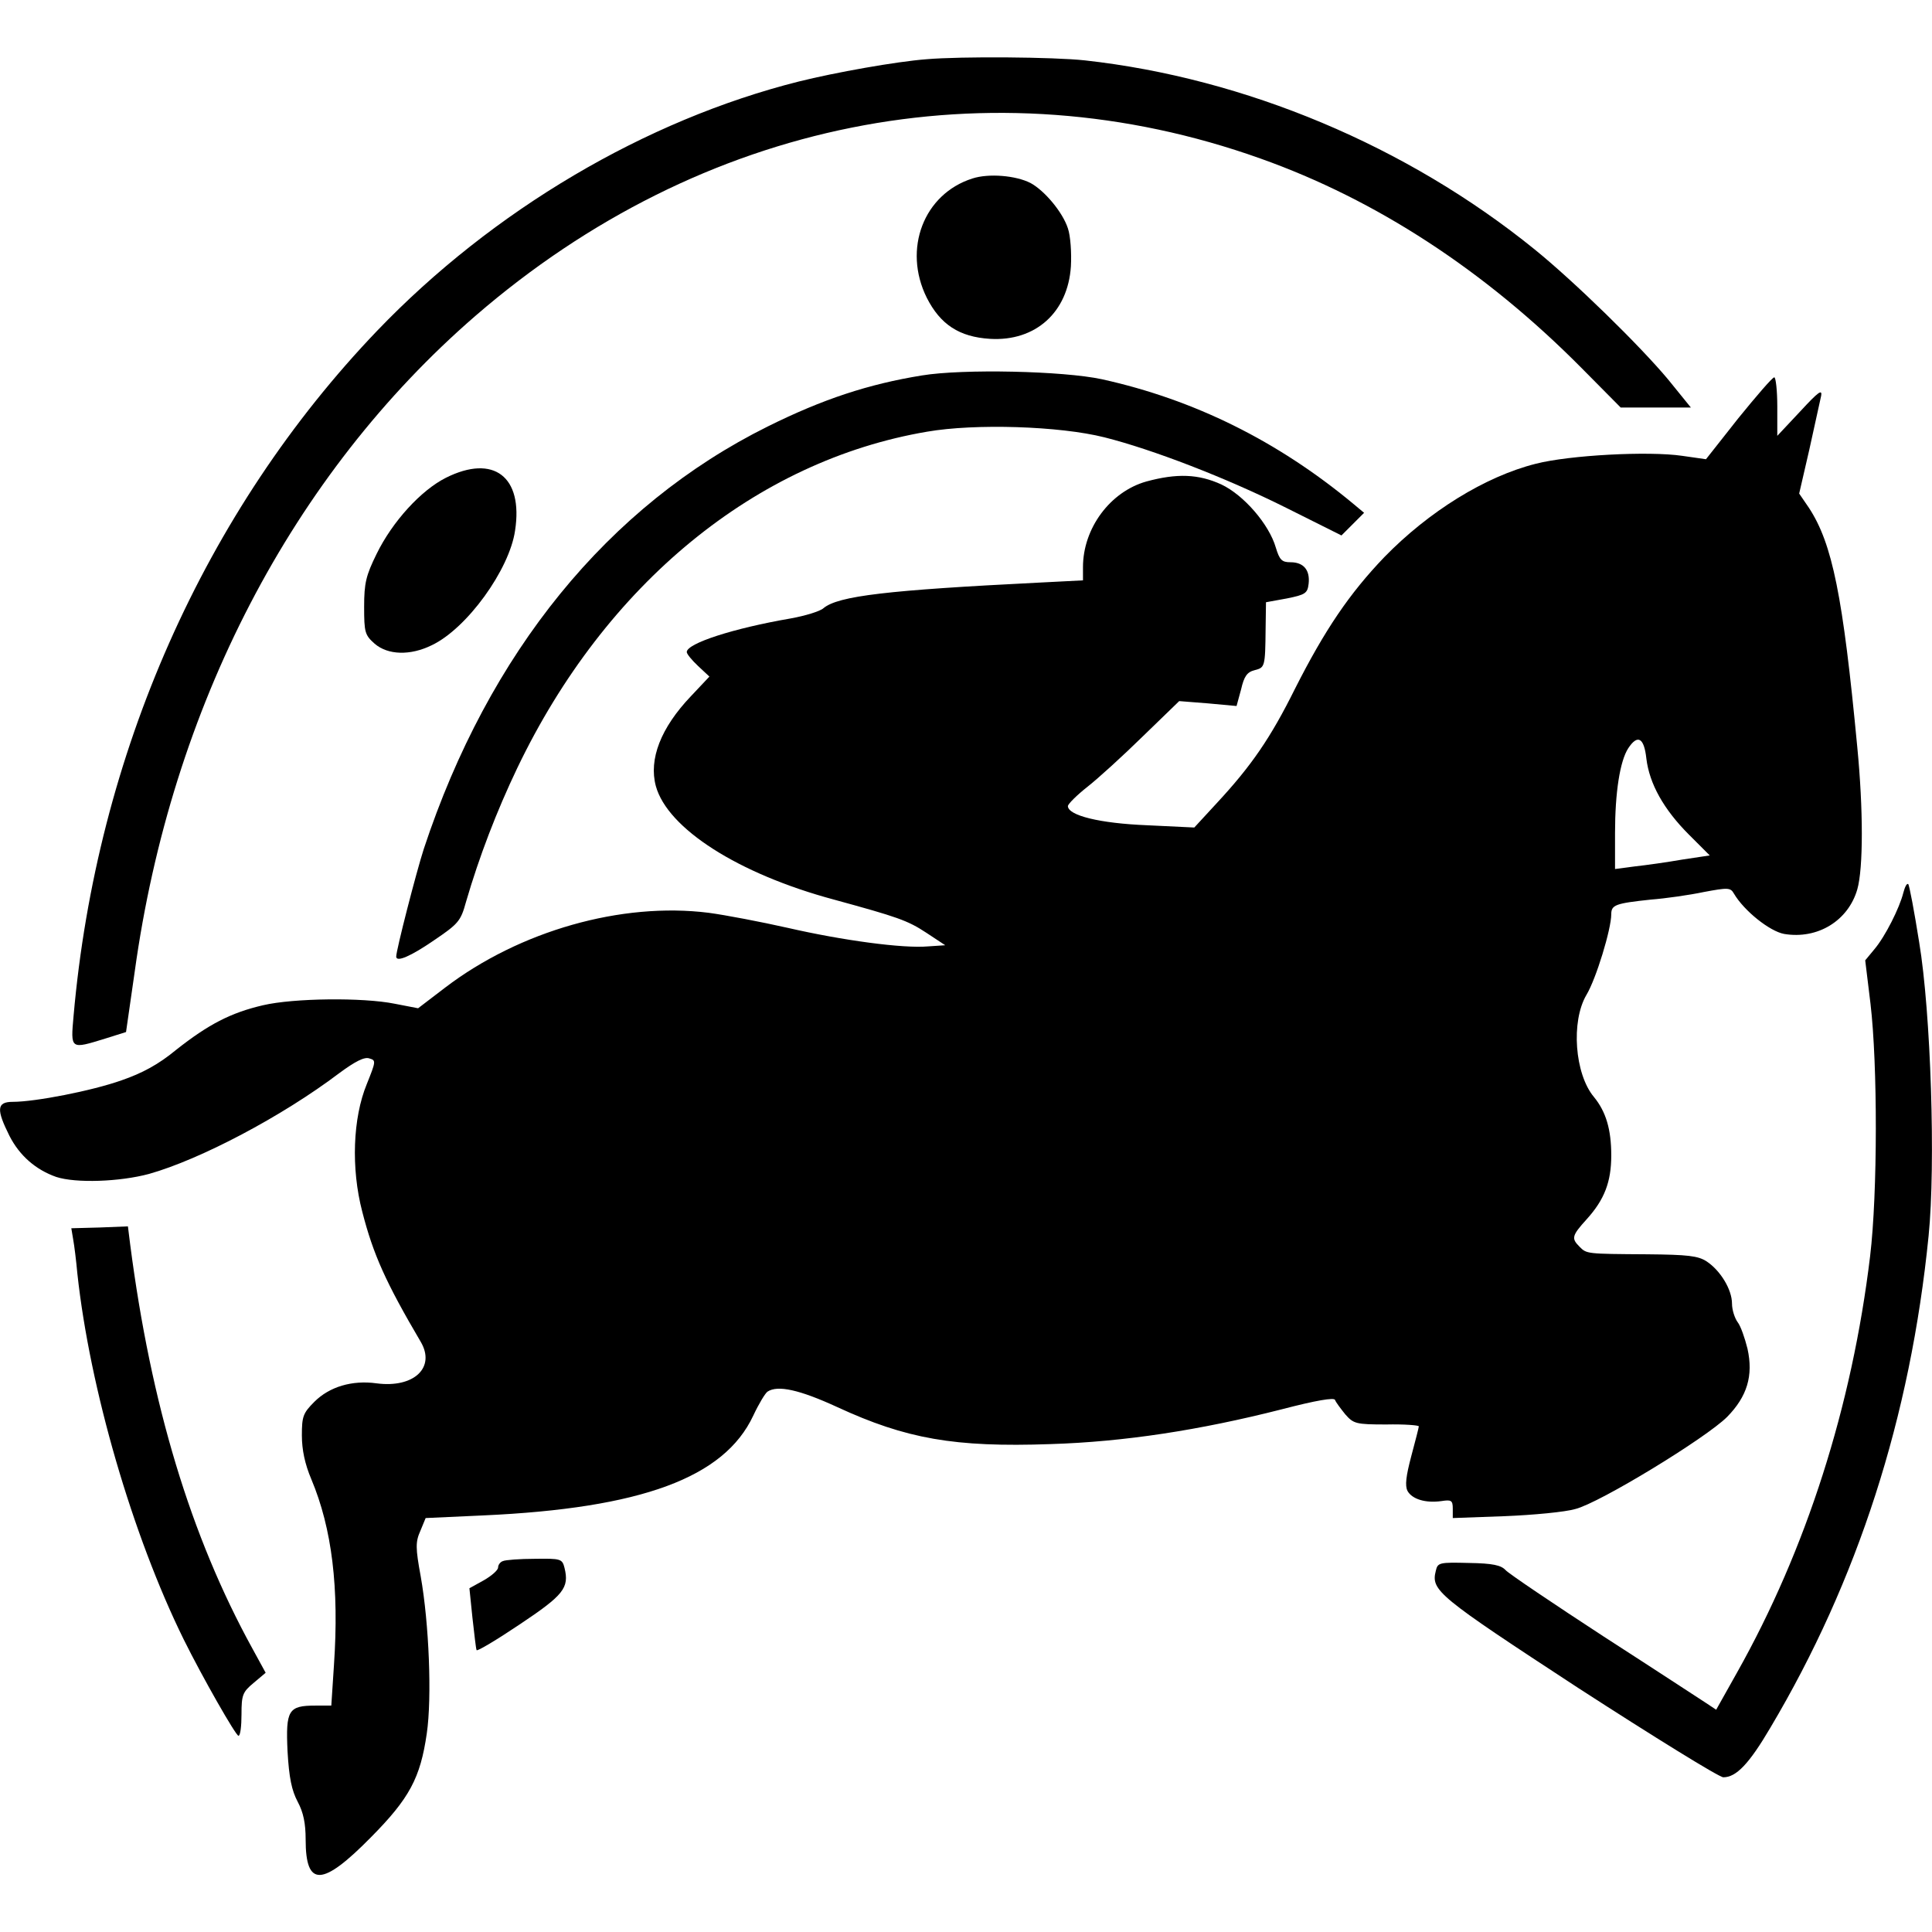 <?xml version="1.0" standalone="no"?>
<!DOCTYPE svg PUBLIC "-//W3C//DTD SVG 20010904//EN"
 "http://www.w3.org/TR/2001/REC-SVG-20010904/DTD/svg10.dtd">
<svg version="1.0" xmlns="http://www.w3.org/2000/svg"
 width="512pt" height="512pt" viewBox="0 0 512 512"
 preserveAspectRatio="xMidYMid meet">
<g transform="translate(0,512) scale(0.1,-0.1)"
fill="#000000" stroke="none">
<path d="M2455 4963 c-79 -6 -242 -35 -338 -59 -406 -102 -811 -341 -1117
-660 -458 -478 -744 -1123 -805 -1816 -8 -90 -9 -89 85 -60 l54 17 23 160 c97
702 418 1318 903 1738 600 519 1365 672 2080 417 307 -109 595 -297 850 -554
l105 -106 93 0 93 0 -60 74 c-75 90 -249 260 -354 345 -338 274 -767 454
-1192 501 -83 9 -327 11 -420 3z"/>
<path d="M2577 4647 c-129 -41 -185 -187 -121 -316 36 -71 86 -104 168 -109
120 -7 206 70 214 192 2 35 -1 81 -8 101 -14 43 -62 100 -99 120 -39 20 -111
26 -154 12z"/>
<path d="M2443 4125 c-142 -23 -263 -63 -408 -135 -423 -210 -740 -599 -912
-1120 -20 -62 -73 -268 -73 -285 0 -16 39 1 100 43 65 44 71 51 85 102 35 120
81 240 136 355 234 488 632 814 1086 891 127 22 351 15 470 -15 127 -32 322
-107 482 -187 l146 -73 30 30 30 30 -30 25 c-199 165 -420 275 -665 329 -102
22 -368 28 -477 10z"/>
<path d="M4607 4012 l-86 -109 -63 9 c-89 13 -298 2 -388 -21 -135 -34 -284
-127 -401 -247 -93 -97 -158 -193 -237 -349 -65 -131 -116 -205 -208 -304
l-59 -64 -125 6 c-126 5 -210 26 -210 51 1 6 24 29 52 51 28 22 94 82 147 134
l96 93 76 -6 76 -7 12 44 c8 35 16 46 36 51 27 7 28 8 29 110 l1 70 55 10 c50
10 55 14 58 39 4 36 -13 57 -48 57 -23 0 -29 6 -39 39 -18 62 -85 139 -144
167 -61 28 -118 30 -199 8 -96 -27 -168 -124 -168 -227 l0 -35 -117 -6 c-400
-20 -532 -35 -571 -68 -9 -8 -48 -20 -87 -27 -151 -26 -275 -66 -275 -89 0 -5
13 -21 30 -37 l30 -28 -49 -52 c-80 -84 -112 -167 -93 -238 31 -113 219 -233
472 -301 168 -46 195 -55 245 -88 l50 -33 -45 -3 c-67 -6 -228 16 -372 49 -71
16 -165 34 -210 40 -231 29 -501 -48 -698 -198 l-72 -55 -62 12 c-84 17 -268
15 -349 -4 -86 -20 -145 -51 -230 -118 -47 -39 -90 -62 -145 -81 -79 -28 -229
-57 -288 -57 -43 0 -44 -20 -9 -90 27 -53 70 -90 124 -109 52 -17 168 -13 246
8 135 38 352 152 504 267 42 31 67 44 80 39 18 -5 17 -8 -7 -68 -37 -90 -42
-223 -12 -338 29 -113 62 -187 155 -345 40 -68 -18 -123 -117 -110 -65 9 -125
-9 -165 -49 -30 -30 -33 -39 -33 -89 0 -38 8 -76 25 -116 55 -131 74 -288 60
-493 l-7 -107 -42 0 c-72 0 -79 -12 -74 -121 4 -70 11 -104 27 -134 15 -28 21
-57 21 -100 0 -127 44 -125 173 6 102 103 131 157 148 275 14 95 6 292 -16
416 -14 76 -14 92 -1 121 l14 34 153 7 c419 19 638 100 715 264 15 32 32 60
38 64 27 18 85 5 185 -41 182 -84 310 -107 565 -98 195 6 396 37 612 92 92 24
140 32 142 25 2 -6 15 -23 27 -38 22 -25 28 -27 109 -27 47 1 86 -2 86 -5 0
-3 -9 -38 -20 -79 -14 -53 -17 -78 -10 -92 12 -22 48 -33 90 -27 26 4 30 2 30
-20 l0 -25 138 5 c75 3 160 11 187 19 64 16 346 188 402 244 53 54 70 109 54
181 -7 28 -18 60 -26 70 -8 11 -15 33 -15 49 0 38 -31 88 -67 112 -23 15 -50
18 -158 19 -161 1 -160 1 -179 20 -22 22 -21 29 19 73 47 52 65 99 65 169 0
69 -14 116 -46 155 -51 61 -61 200 -20 270 26 43 66 175 66 214 0 25 11 29
105 39 39 3 102 12 140 20 64 12 71 12 80 -4 27 -46 95 -100 133 -107 89 -15
170 35 194 118 16 56 16 212 0 377 -38 401 -66 539 -128 634 l-26 38 27 117
c14 64 28 127 31 141 4 20 -7 12 -55 -40 l-61 -65 0 78 c0 42 -4 77 -8 77 -5
0 -47 -49 -95 -108z m-244 -902 c8 -67 46 -135 113 -202 l55 -55 -73 -11 c-40
-7 -97 -15 -125 -18 l-53 -7 0 95 c0 108 13 191 35 225 25 38 42 28 48 -27z"/>
<path d="M1182 3854 c-66 -33 -142 -116 -184 -202 -28 -57 -33 -77 -33 -140 0
-68 2 -75 28 -98 35 -30 94 -32 151 -4 93 44 206 200 221 304 22 143 -57 203
-183 140z"/>
<path d="M5044 2754 c-10 -40 -48 -116 -77 -150 l-24 -29 14 -115 c19 -160 19
-502 -1 -669 -48 -398 -169 -777 -353 -1104 l-55 -98 -27 18 c-14 9 -136 89
-271 176 -135 88 -252 167 -260 176 -12 13 -34 18 -97 19 -79 2 -83 1 -88 -21
-13 -52 4 -66 377 -310 201 -130 374 -237 385 -237 34 0 68 35 125 132 231
389 371 822 419 1303 19 188 6 592 -25 778 -13 82 -26 151 -29 154 -4 3 -9 -8
-13 -23z"/>
<path d="M194 1835 c3 -16 8 -57 11 -90 33 -305 146 -694 282 -970 49 -99 138
-255 145 -255 5 0 8 26 8 57 0 51 3 59 32 83 l32 27 -35 64 c-164 298 -269
647 -324 1071 l-6 48 -75 -3 -75 -2 5 -30z"/>
<path d="M1333 983 c-7 -2 -13 -10 -13 -17 0 -7 -17 -22 -38 -34 l-38 -21 8
-78 c5 -43 9 -81 11 -86 1 -4 53 27 114 68 117 78 132 97 119 150 -6 24 -10
25 -79 24 -39 0 -78 -3 -84 -6z"/>
</g>
</svg>
